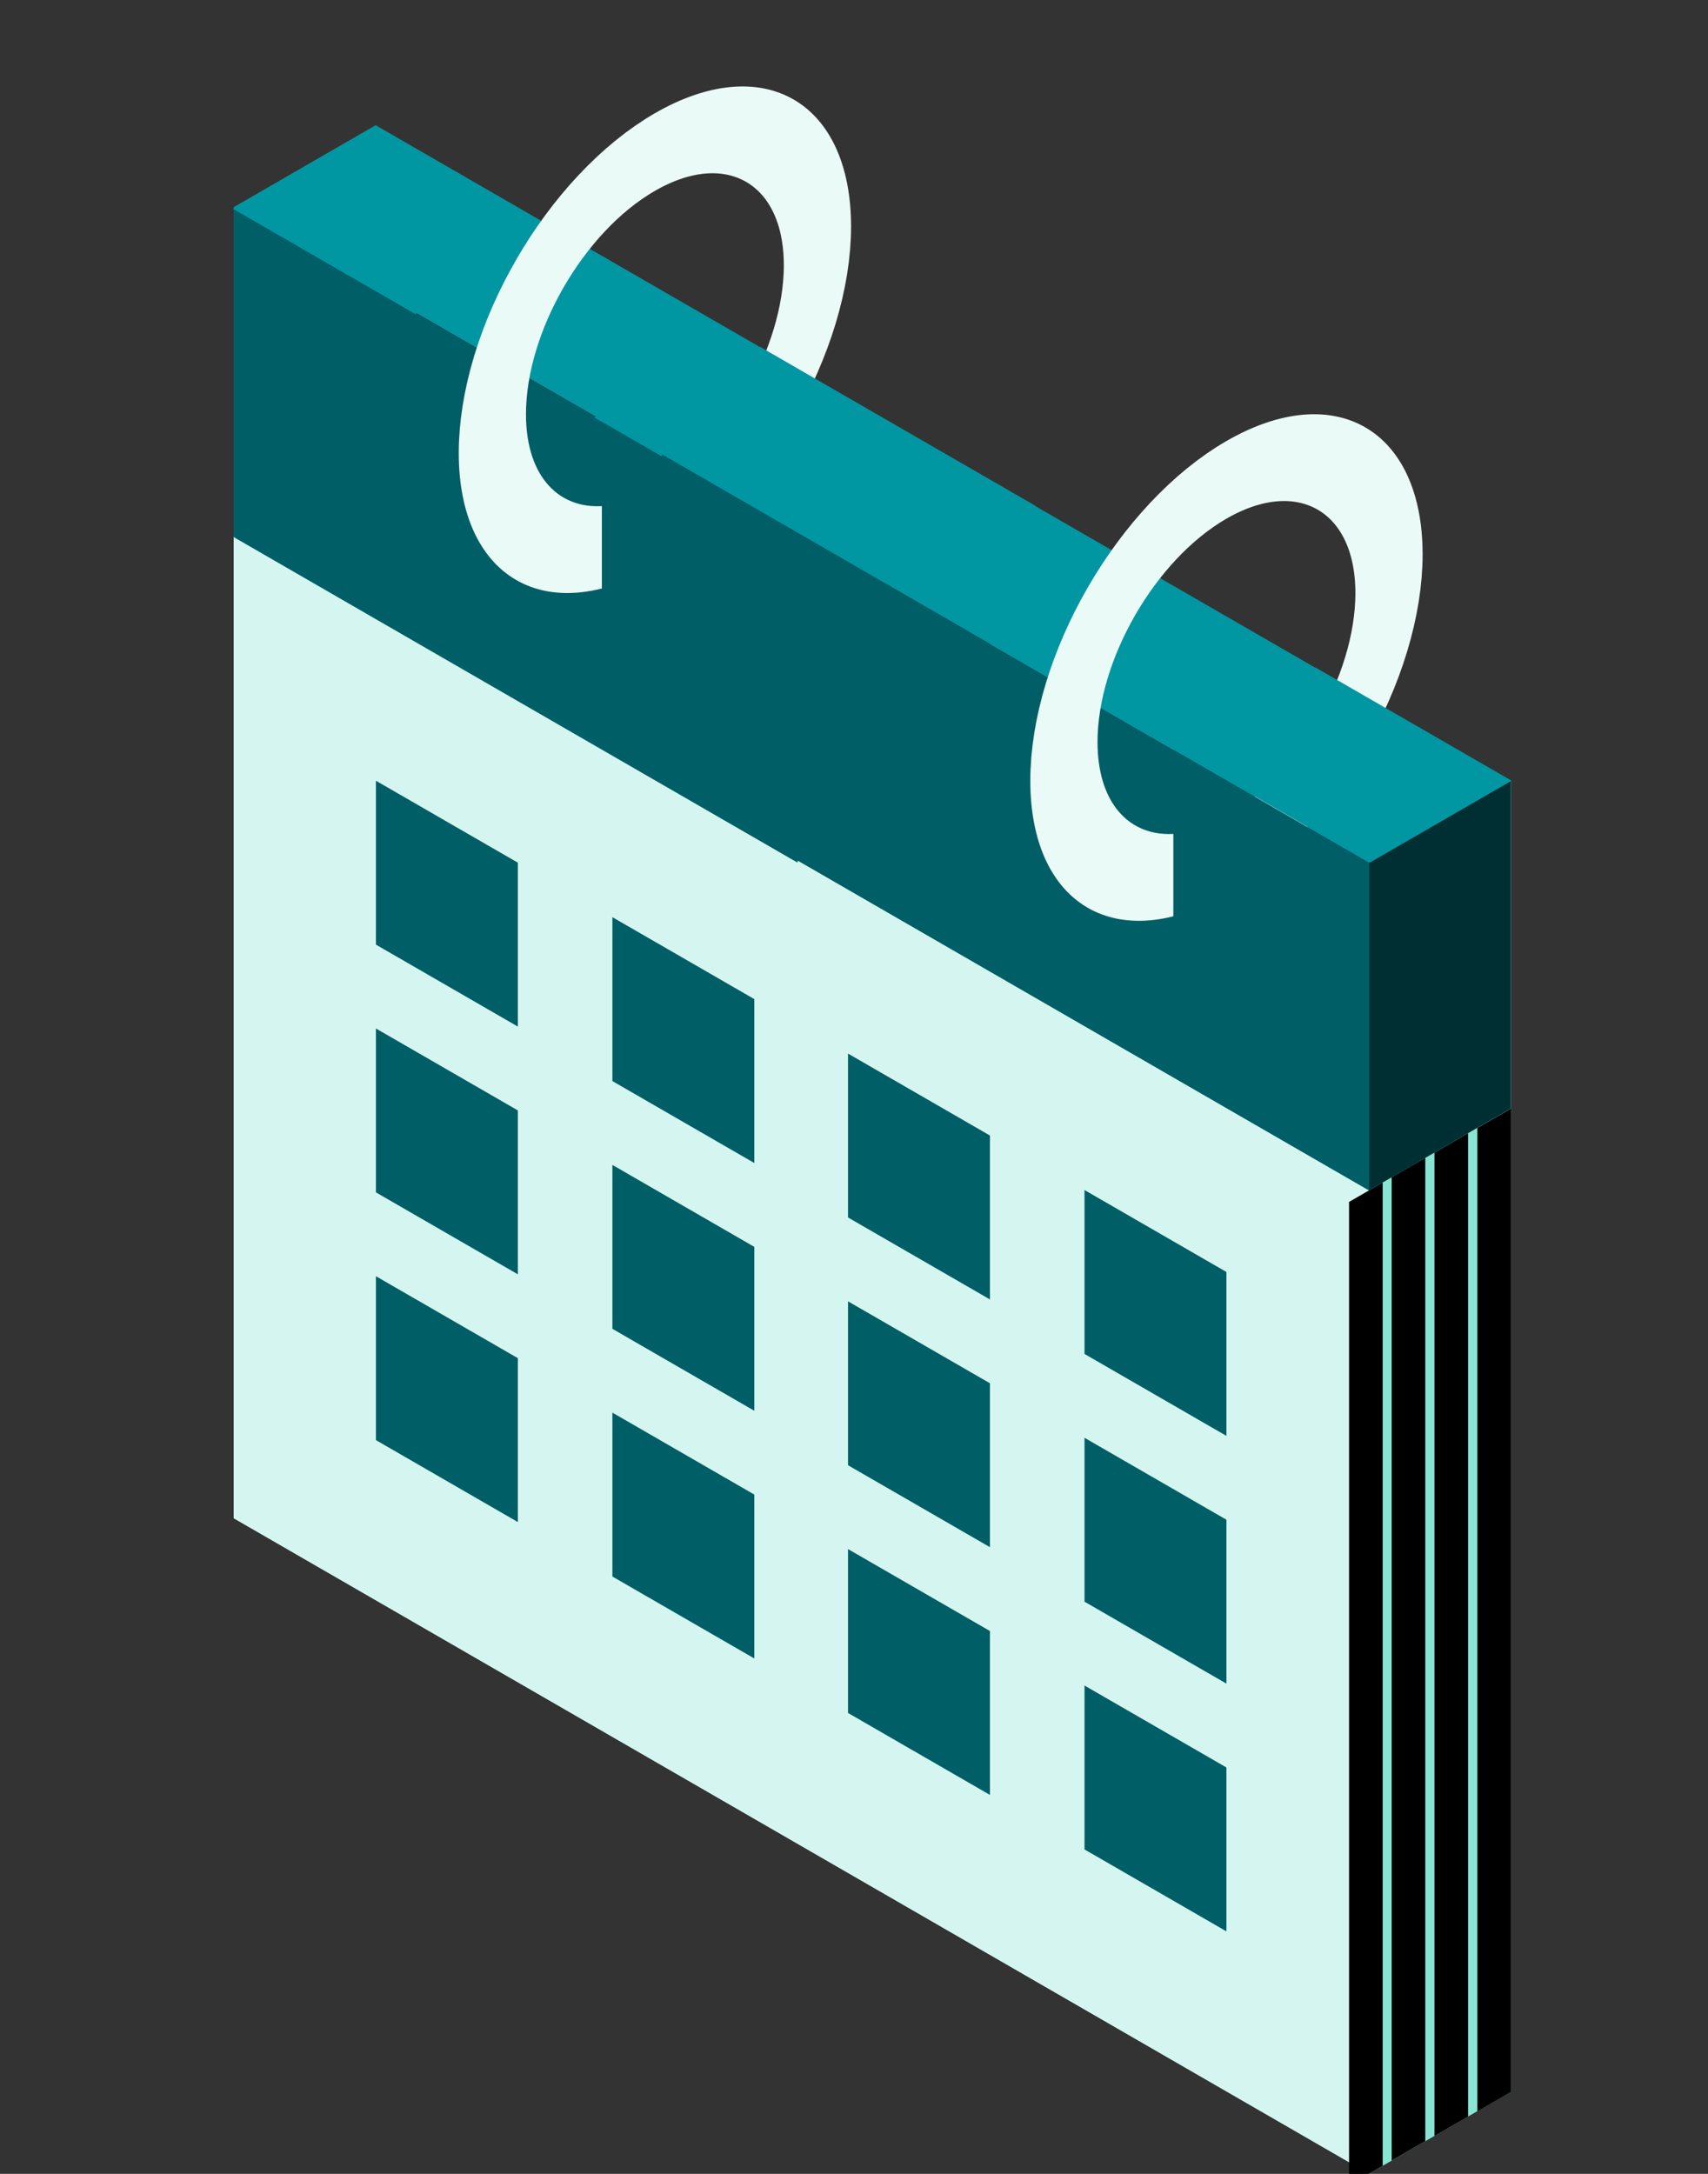 <svg fill="none" height="56" viewBox="0 0 44 56" width="44" xmlns="http://www.w3.org/2000/svg" xmlns:xlink="http://www.w3.org/1999/xlink"><rect x="0" y="0" width="44" height="56" fill="#333333" stroke="none"/><clipPath id="a"><path d="m0 0h44v56h-44z"/></clipPath><g clip-path="url(#a)"><path d="m0 0h33.774v33.774h-33.774z" fill="#d5f6f0" transform="matrix(.866 .5 -0 1 6.021 5.336)"/><g fill="#005e66"><path d="m0 0h33.774v8.443h-33.774z" transform="matrix(.866 .5 -0 1 6.021 5.336)"/><path d="m0 0h4.222v4.222h-4.222z" transform="matrix(.866 .5 -0 1 9.684 20.112)"/><path d="m0 0h4.222v4.222h-4.222z" transform="matrix(.866 .5 -0 1 9.684 26.494)"/><path d="m0 0h4.222v4.222h-4.222z" transform="matrix(.866 .5 -0 1 9.684 32.876)"/><path d="m0 0h4.222v4.222h-4.222z" transform="matrix(.866 .5 -0 1 15.776 23.627)"/><path d="m0 0h4.222v4.222h-4.222z" transform="matrix(.866 .5 -0 1 15.776 30.009)"/><path d="m0 0h4.222v4.222h-4.222z" transform="matrix(.866 .5 -0 1 15.776 36.39)"/><path d="m0 0h4.222v4.222h-4.222z" transform="matrix(.866 .5 -0 1 21.846 27.141)"/><path d="m0 0h4.222v4.222h-4.222z" transform="matrix(.866 .5 -0 1 21.846 33.523)"/><path d="m0 0h4.222v4.222h-4.222z" transform="matrix(.866 .5 -0 1 21.846 39.905)"/><path d="m0 0h4.222v4.222h-4.222z" transform="matrix(.866 .5 -0 1 27.938 30.656)"/><path d="m0 0h4.222v4.222h-4.222z" transform="matrix(.866 .5 -0 1 27.938 37.038)"/><path d="m0 0h4.222v4.222h-4.222z" transform="matrix(.866 .5 -0 1 27.938 43.42)"/></g><path d="m0 0h33.774v33.774h-33.774z" fill="#d5f6f0" transform="matrix(.866 .5 -0 1 6.021 5.336)"/><g fill="#005e66"><path d="m0 0h33.774v8.443h-33.774z" transform="matrix(.866 .5 -0 1 6.021 5.336)"/><path d="m0 0h4.222v4.222h-4.222z" transform="matrix(.866 .5 -0 1 9.684 20.112)"/><path d="m0 0h4.222v4.222h-4.222z" transform="matrix(.866 .5 -0 1 9.684 26.494)"/><path d="m0 0h4.222v4.222h-4.222z" transform="matrix(.866 .5 -0 1 9.684 32.876)"/><path d="m0 0h4.222v4.222h-4.222z" transform="matrix(.866 .5 -0 1 15.776 23.627)"/><path d="m0 0h4.222v4.222h-4.222z" transform="matrix(.866 .5 -0 1 15.776 30.009)"/><path d="m0 0h4.222v4.222h-4.222z" transform="matrix(.866 .5 -0 1 15.776 36.39)"/><path d="m0 0h4.222v4.222h-4.222z" transform="matrix(.866 .5 -0 1 21.846 27.141)"/><path d="m0 0h4.222v4.222h-4.222z" transform="matrix(.866 .5 -0 1 21.846 33.523)"/><path d="m0 0h4.222v4.222h-4.222z" transform="matrix(.866 .5 -0 1 21.846 39.905)"/><path d="m0 0h4.222v4.222h-4.222z" transform="matrix(.866 .5 -0 1 27.938 30.656)"/><path d="m0 0h4.222v4.222h-4.222z" transform="matrix(.866 .5 -0 1 27.938 37.038)"/><path d="m0 0h4.222v4.222h-4.222z" transform="matrix(.866 .5 -0 1 27.938 43.42)"/></g><path d="m0 0h4.222v33.774h-4.222z" fill="#89e5d3" transform="matrix(.866 -.5 0 1 35.265 22.223)"/><path d="m0-.5h25.33" stroke="#000" transform="matrix(-0 -1 .866 -.5 35.619 55.792)"/><path d="m0-.5h25.33" stroke="#000" transform="matrix(-0 -1 .866 -.5 36.717 55.157)"/><path d="m0-.5h25.33" stroke="#000" transform="matrix(-0 -1 .866 -.5 37.819 54.523)"/><path d="m0-.5h25.33" stroke="#000" transform="matrix(-0 -1 .866 -.5 38.925 53.887)"/><path d="m0 0h4.22v8.443h-4.22z" fill="#002f33" transform="matrix(.866 -.5 0 1 35.265 22.223)"/><path d="m9.677 3.225 29.249 16.887-3.656 2.111-29.249-16.887z" fill="#0096a2"/><circle r="4.835" stroke="#eafaf7" stroke-width="2" transform="matrix(.866 -.5 0 1 31.595 17.196)"/><circle r="4.835" stroke="#eafaf7" stroke-width="2" transform="matrix(.866 -.5 0 1 16.871 8.752)"/><path clip-rule="evenodd" d="m26.675 13.031-7.091-4.094-3.656 2.111 9.524 5.498zm7.233 4.176-3.863 1.991 5.238 3.024 3.656-2.111z" fill="#0096a2" fill-rule="evenodd"/><path clip-rule="evenodd" d="m11.936 4.587-2.28-1.316-3.656 2.111 4.712 2.72zm7.234 4.177-3.863 1.991 5.239 3.025 3.656-2.111z" fill="#0096a2" fill-rule="evenodd"/><path clip-rule="evenodd" d="m25.515 16.589-8.464-4.886v8.443l18.221 10.52v-8.443l-5.045-2.912v8.379l-4.713-2.721z" fill="#005e66" fill-rule="evenodd"/><path clip-rule="evenodd" d="m10.791 8.147-4.77-2.754v8.443l14.527 8.387v-8.444l-5.043-2.912v8.378l-4.713-2.721z" fill="#005e66" fill-rule="evenodd"/></g></svg>